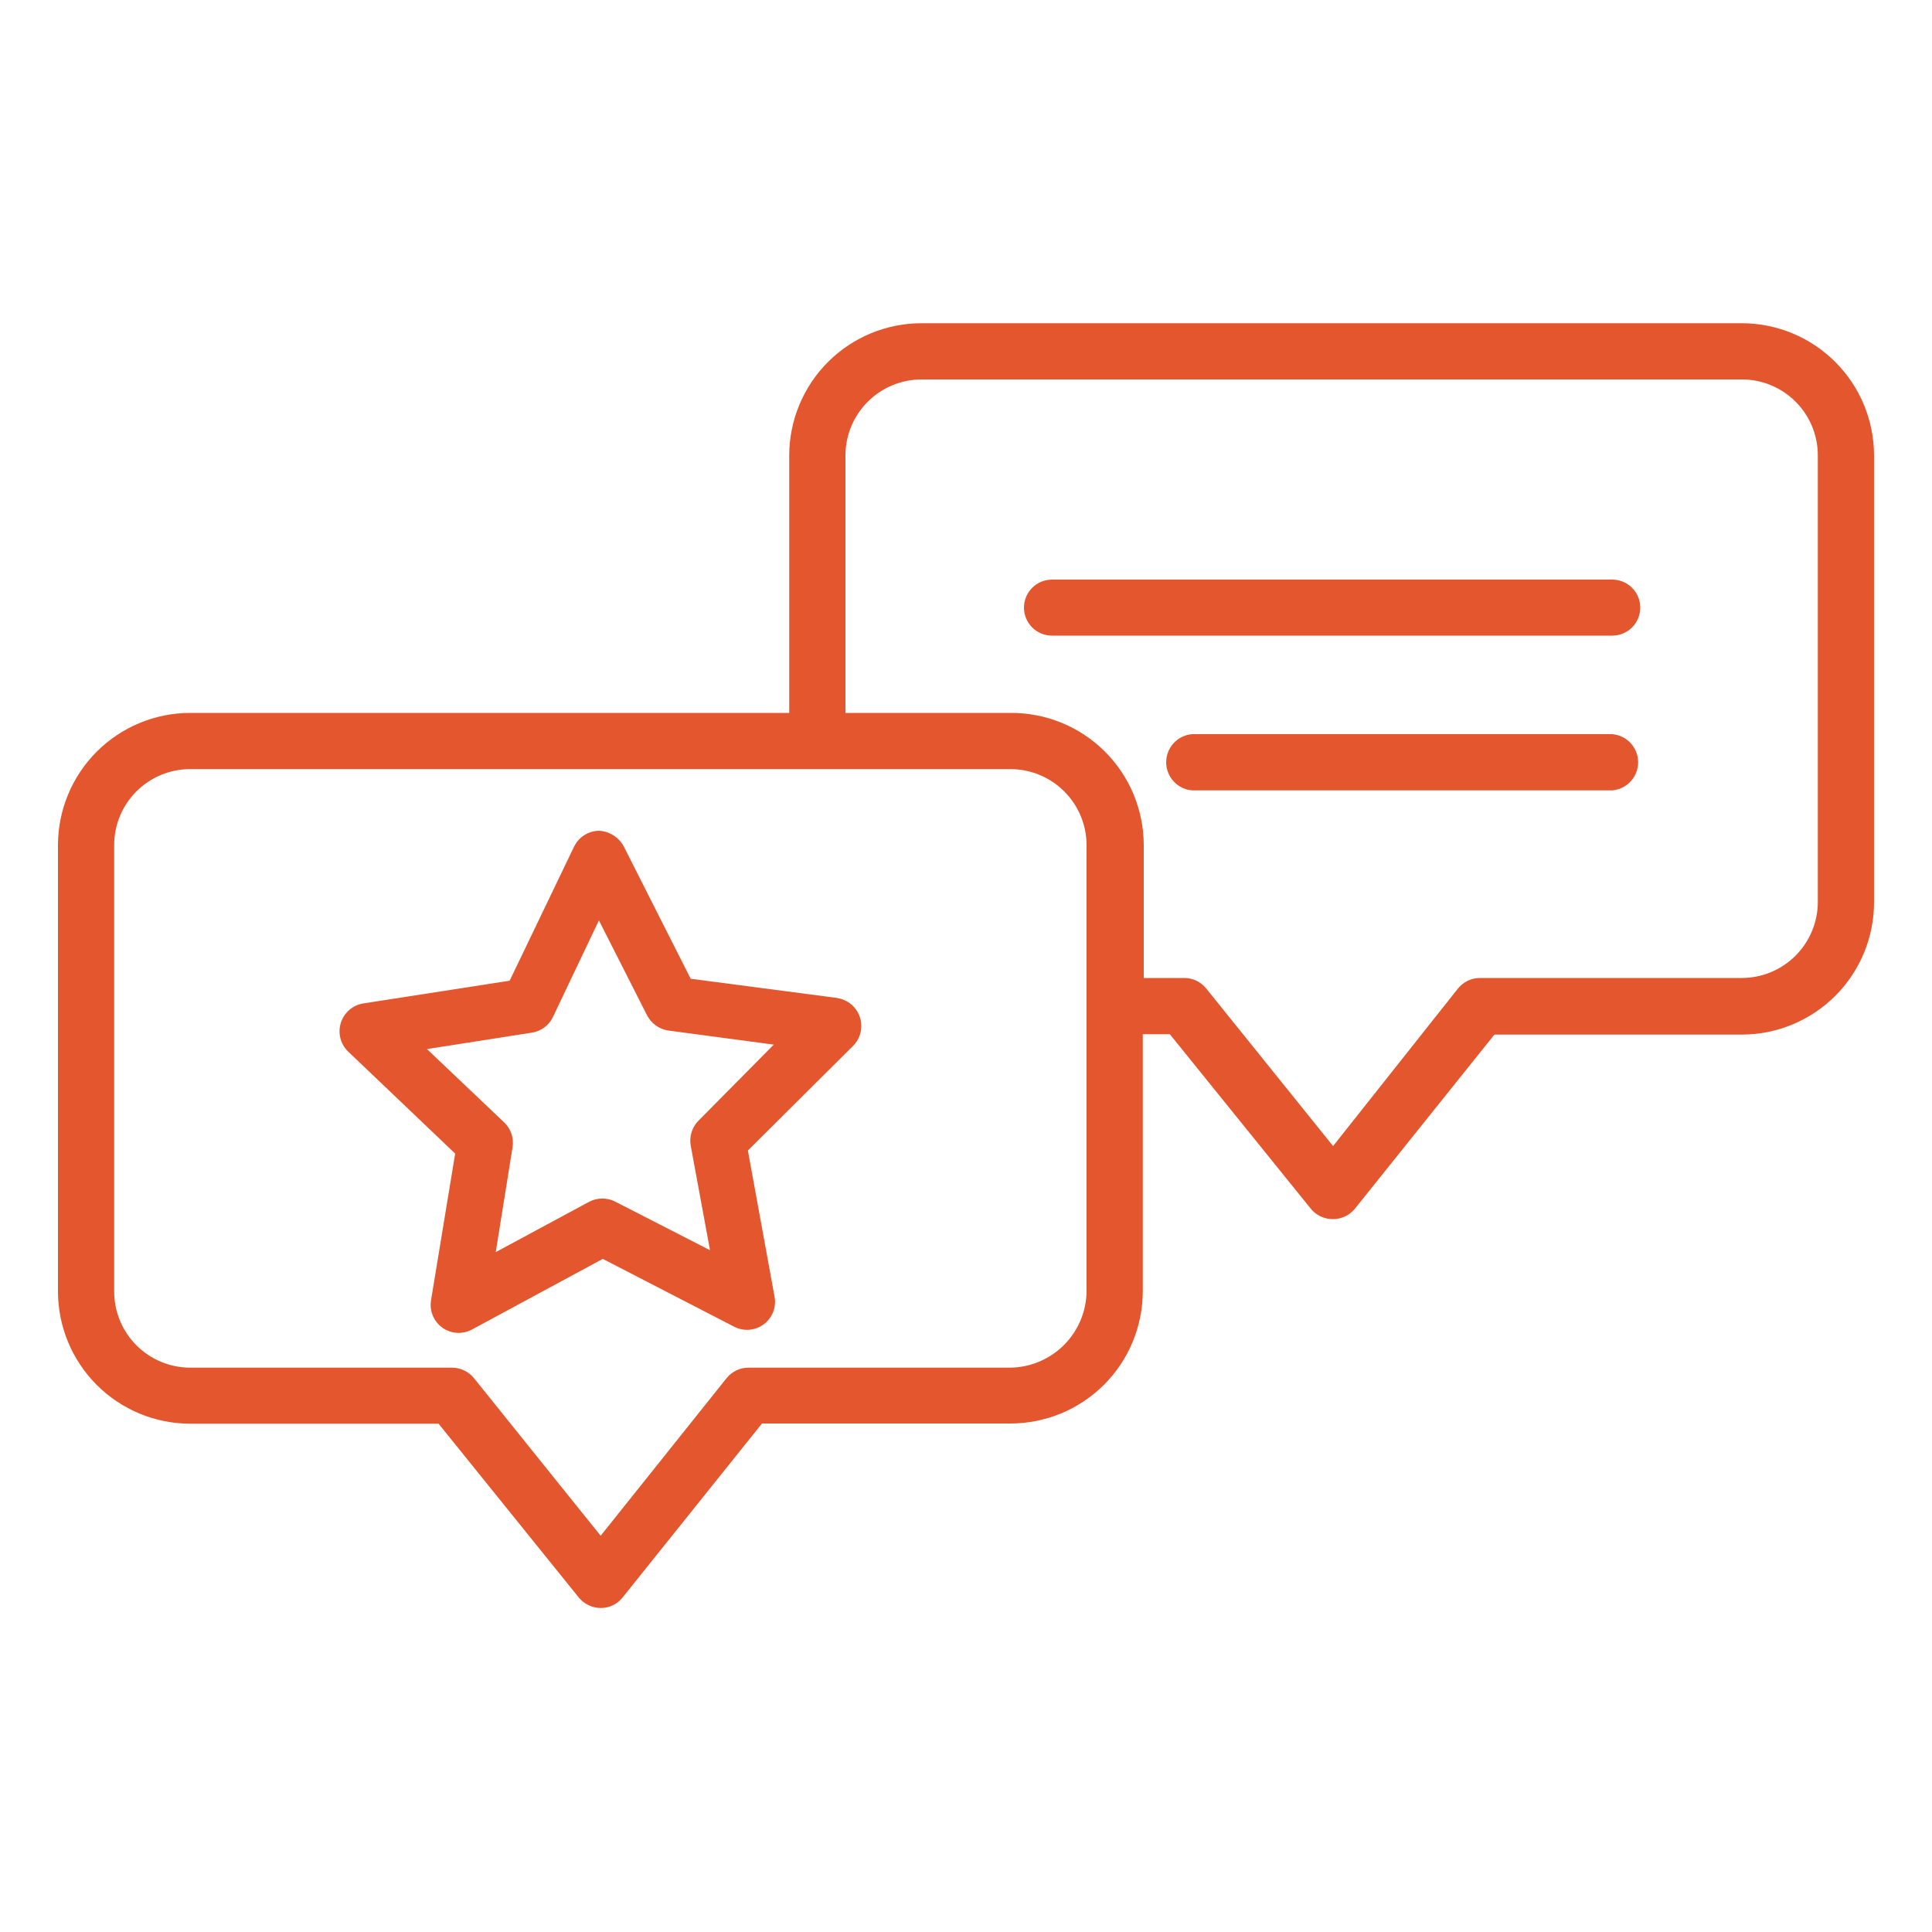 <svg width="80" height="80" viewBox="0 0 80 80" fill="none" xmlns="http://www.w3.org/2000/svg">
<path d="M72.128 13.384H38.16C36.708 13.384 35.316 13.96 34.288 14.986C33.261 16.012 32.682 17.404 32.68 18.856V29.52H7.88C6.428 29.52 5.036 30.096 4.008 31.122C2.981 32.148 2.403 33.54 2.4 34.992V53.48C2.403 54.93 2.98 56.321 4.005 57.347C5.031 58.373 6.422 58.95 7.872 58.952H18.16L23.968 66.152C24.079 66.287 24.218 66.395 24.376 66.47C24.534 66.544 24.706 66.583 24.88 66.584C25.055 66.584 25.227 66.545 25.383 66.468C25.54 66.392 25.677 66.281 25.784 66.144L31.552 58.944H41.84C43.292 58.944 44.685 58.367 45.712 57.342C46.74 56.316 47.318 54.924 47.32 53.472V42.824H48.44L54.256 50.024C54.367 50.169 54.51 50.285 54.674 50.364C54.838 50.444 55.018 50.483 55.2 50.48C55.376 50.48 55.549 50.44 55.707 50.364C55.864 50.288 56.003 50.177 56.112 50.04L61.88 42.84H72.128C72.849 42.839 73.562 42.696 74.227 42.419C74.892 42.142 75.496 41.737 76.004 41.226C76.512 40.716 76.915 40.11 77.189 39.444C77.463 38.778 77.603 38.064 77.6 37.344V18.856C77.598 17.405 77.021 16.015 75.995 14.989C74.97 13.963 73.579 13.386 72.128 13.384ZM44.992 53.48C44.98 54.312 44.644 55.106 44.056 55.695C43.467 56.283 42.672 56.619 41.84 56.632H30.992C30.819 56.632 30.648 56.67 30.491 56.745C30.335 56.82 30.197 56.929 30.088 57.064L24.872 63.592L19.624 57.064C19.514 56.929 19.374 56.82 19.217 56.746C19.059 56.671 18.887 56.632 18.712 56.632H7.872C7.038 56.63 6.238 56.297 5.649 55.706C5.059 55.115 4.728 54.314 4.728 53.48V34.992C4.728 34.158 5.06 33.358 5.649 32.769C6.239 32.179 7.039 31.848 7.872 31.848H41.84C42.675 31.848 43.475 32.179 44.066 32.768C44.657 33.358 44.99 34.157 44.992 34.992V53.48ZM75.272 37.344C75.272 38.178 74.941 38.979 74.352 39.57C73.763 40.161 72.963 40.494 72.128 40.496H61.28C61.105 40.496 60.932 40.536 60.774 40.612C60.616 40.688 60.478 40.799 60.368 40.936L55.2 47.456L49.944 40.928C49.835 40.793 49.697 40.685 49.541 40.61C49.385 40.535 49.214 40.496 49.04 40.496H47.36V34.992C47.359 34.269 47.215 33.554 46.937 32.888C46.659 32.221 46.251 31.616 45.738 31.108C45.225 30.599 44.617 30.197 43.948 29.925C43.279 29.652 42.563 29.515 41.84 29.52H35.008V18.856C35.011 18.021 35.343 17.221 35.934 16.632C36.525 16.043 37.326 15.712 38.16 15.712H72.128C72.962 15.712 73.762 16.043 74.352 16.633C74.941 17.222 75.272 18.022 75.272 18.856V37.344Z" fill="#E4572E"/>
<path d="M34.696 41.328L28.6 40.528L25.824 35.04C25.722 34.855 25.575 34.699 25.395 34.587C25.216 34.475 25.011 34.41 24.8 34.4C24.584 34.404 24.372 34.468 24.19 34.585C24.008 34.703 23.862 34.868 23.768 35.064L21.104 40.608L15.032 41.552C14.821 41.588 14.624 41.681 14.462 41.821C14.3 41.962 14.18 42.144 14.115 42.348C14.05 42.552 14.042 42.77 14.092 42.978C14.143 43.186 14.249 43.376 14.4 43.528L18.848 47.768L17.848 53.84C17.812 54.055 17.837 54.276 17.921 54.477C18.005 54.679 18.143 54.852 18.321 54.978C18.499 55.105 18.709 55.178 18.927 55.19C19.145 55.203 19.361 55.153 19.552 55.048L24.96 52.128L30.4 54.936C30.593 55.036 30.811 55.079 31.028 55.062C31.245 55.044 31.452 54.965 31.627 54.835C31.801 54.705 31.935 54.528 32.014 54.325C32.093 54.123 32.113 53.902 32.072 53.688L30.968 47.64L35.328 43.304C35.48 43.15 35.586 42.957 35.635 42.747C35.683 42.536 35.672 42.316 35.604 42.112C35.535 41.907 35.411 41.725 35.245 41.587C35.079 41.449 34.878 41.359 34.664 41.328H34.696ZM28.928 46.4C28.795 46.533 28.695 46.696 28.638 46.876C28.581 47.056 28.568 47.246 28.6 47.432L29.4 51.768L25.48 49.76C25.314 49.673 25.128 49.628 24.94 49.628C24.752 49.628 24.567 49.673 24.4 49.76L20.528 51.848L21.224 47.504C21.254 47.318 21.238 47.128 21.178 46.95C21.118 46.772 21.016 46.61 20.88 46.48L17.68 43.44L22.024 42.76C22.211 42.731 22.389 42.657 22.541 42.544C22.693 42.431 22.815 42.283 22.896 42.112L24.8 38.112L26.792 42.04C26.878 42.208 27.003 42.352 27.156 42.462C27.309 42.572 27.486 42.644 27.672 42.672L32.04 43.256L28.928 46.4Z" fill="#E4572E"/>
<path d="M66.76 24H43.56C43.253 24 42.958 24.122 42.74 24.34C42.523 24.557 42.4 24.852 42.4 25.16C42.4 25.468 42.523 25.763 42.74 25.98C42.958 26.198 43.253 26.32 43.56 26.32H66.76C67.068 26.32 67.363 26.198 67.581 25.98C67.798 25.763 67.92 25.468 67.92 25.16C67.92 24.852 67.798 24.557 67.581 24.34C67.363 24.122 67.068 24 66.76 24Z" fill="#E4572E"/>
<path d="M66.76 30.4H49.361C49.068 30.424 48.796 30.557 48.598 30.773C48.399 30.988 48.289 31.271 48.289 31.564C48.289 31.857 48.399 32.139 48.598 32.355C48.796 32.571 49.068 32.704 49.361 32.728H66.76C67.052 32.704 67.325 32.571 67.523 32.355C67.722 32.139 67.832 31.857 67.832 31.564C67.832 31.271 67.722 30.988 67.523 30.773C67.325 30.557 67.052 30.424 66.76 30.4Z" fill="#E4572E"/>
</svg>
